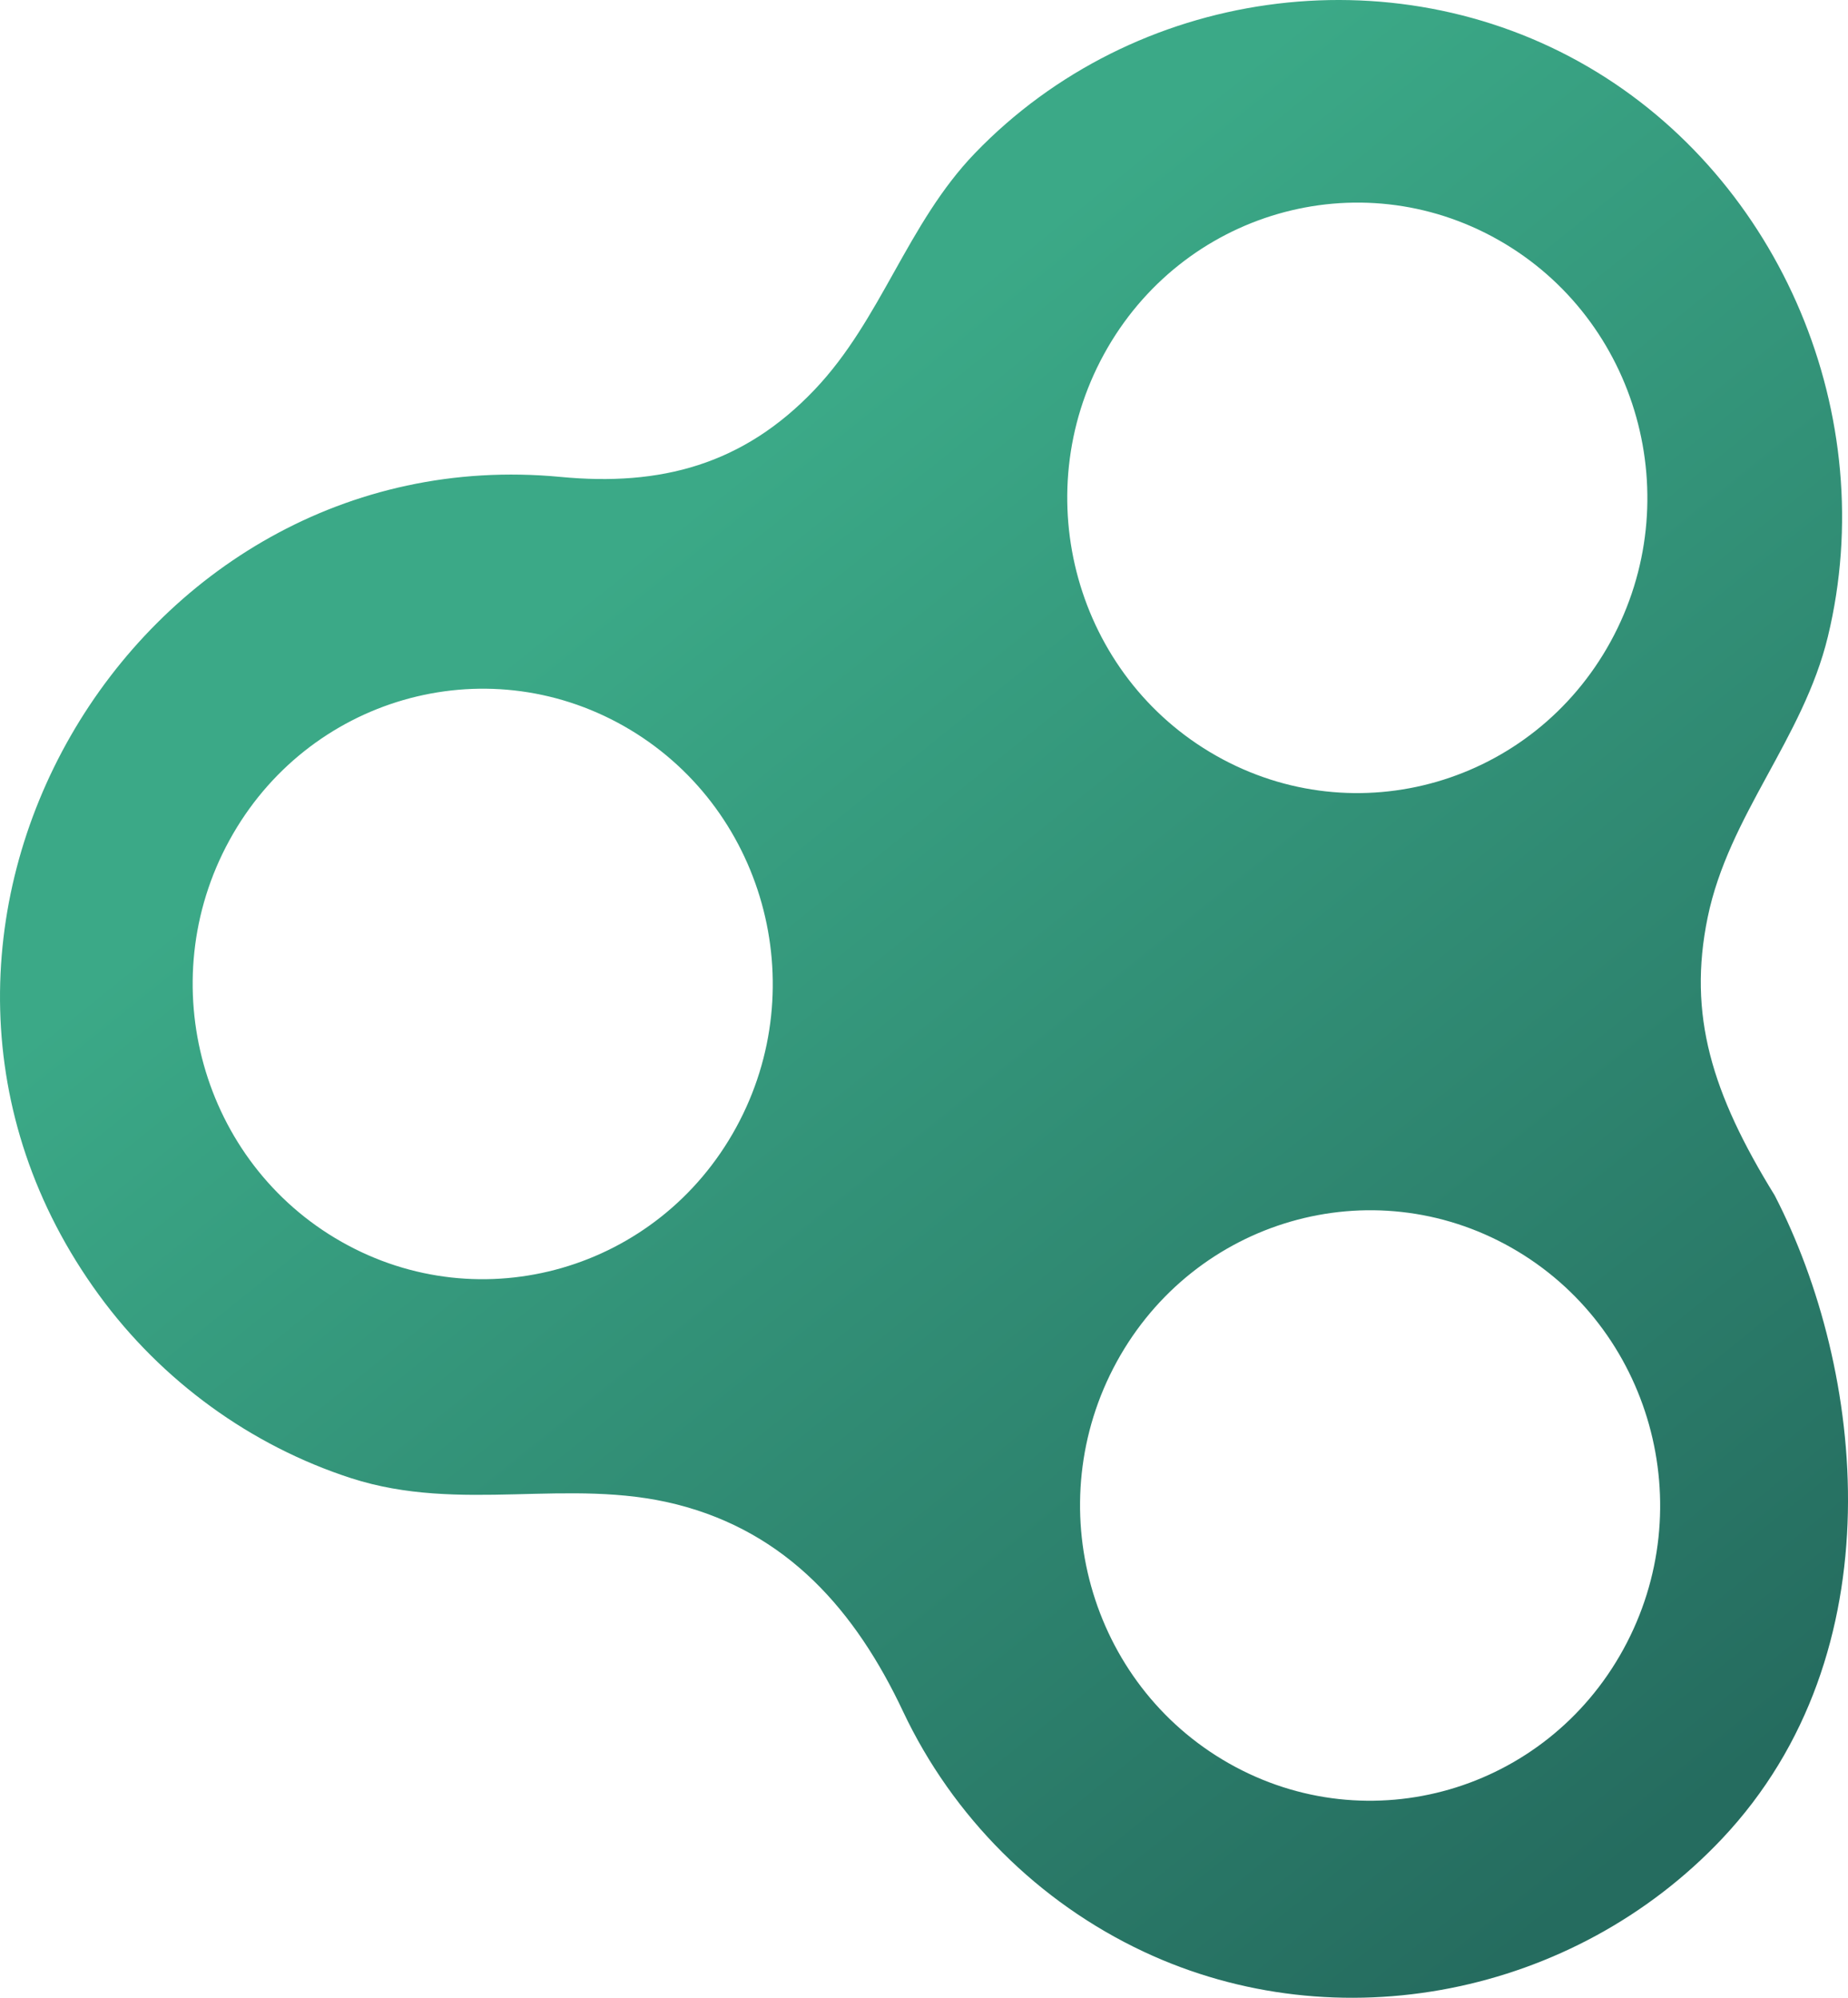 <?xml version="1.0" standalone="no"?>
<!-- Generator: Adobe Fireworks 10, Export SVG Extension by Aaron Beall (http://fireworks.abeall.com) . Version: 0.6.1  -->
<!DOCTYPE svg PUBLIC "-//W3C//DTD SVG 1.1//EN" "http://www.w3.org/Graphics/SVG/1.1/DTD/svg11.dtd">
<svg id="Untitled-Seite%201" viewBox="0 0 37 40" style="background-color:#ffffff00" version="1.1"
	xmlns="http://www.w3.org/2000/svg" xmlns:xlink="http://www.w3.org/1999/xlink" xml:space="preserve"
	x="0px" y="0px" width="37px" height="40px"
>
	<defs>
		<linearGradient id="gradient1" x1="82.388%" y1="96.128%" x2="32.951%" y2="31.944%">
			<stop stop-color="#256c5f" stop-opacity="1" offset="1%"/>
			<stop stop-color="#3ba987" stop-opacity="1" offset="99%"/>
		</linearGradient>
	</defs>
	<g id="Ebene%201">
		<g>
			<path d="M 35.532 23.934 C 34.27 21.888 33.79 20.317 34.19 18.369 C 34.61 16.327 36.103 14.789 36.597 12.747 C 37.663 8.341 35.663 3.595 31.798 1.339 C 27.853 -0.963 22.707 -0.239 19.521 3.066 C 18.162 4.476 17.648 6.395 16.313 7.799 C 14.879 9.309 13.221 9.74 11.223 9.549 C 2.636 8.732 -3.267 18.739 1.981 25.928 C 3.237 27.65 5.023 28.947 7.032 29.597 C 9.23 30.306 11.379 29.574 13.543 30.12 C 15.761 30.681 17.13 32.25 18.08 34.266 C 19.079 36.383 20.795 38.089 22.894 39.075 C 26.78 40.902 31.511 39.958 34.476 36.818 C 37.995 33.091 37.329 27.416 35.532 23.934 ZM 6.838 24.864 C 4.037 23.276 3.032 19.676 4.593 16.825 C 6.153 13.973 9.69 12.949 12.491 14.538 C 15.292 16.127 16.298 19.727 14.737 22.578 C 13.176 25.43 9.64 26.453 6.838 24.864 ZM 24.349 15.131 C 21.548 13.543 20.542 9.943 22.104 7.091 C 23.664 4.24 27.2 3.216 30.002 4.805 C 32.803 6.394 33.809 9.993 32.248 12.845 C 30.686 15.697 27.151 16.72 24.349 15.131 ZM 24.606 35.307 C 21.804 33.718 20.799 30.118 22.359 27.266 C 23.921 24.415 27.457 23.392 30.258 24.98 C 33.059 26.569 34.065 30.169 32.504 33.02 C 30.943 35.872 27.407 36.895 24.606 35.307 Z" fill="url(#gradient1)"/>
		</g>
	</g>
</svg>